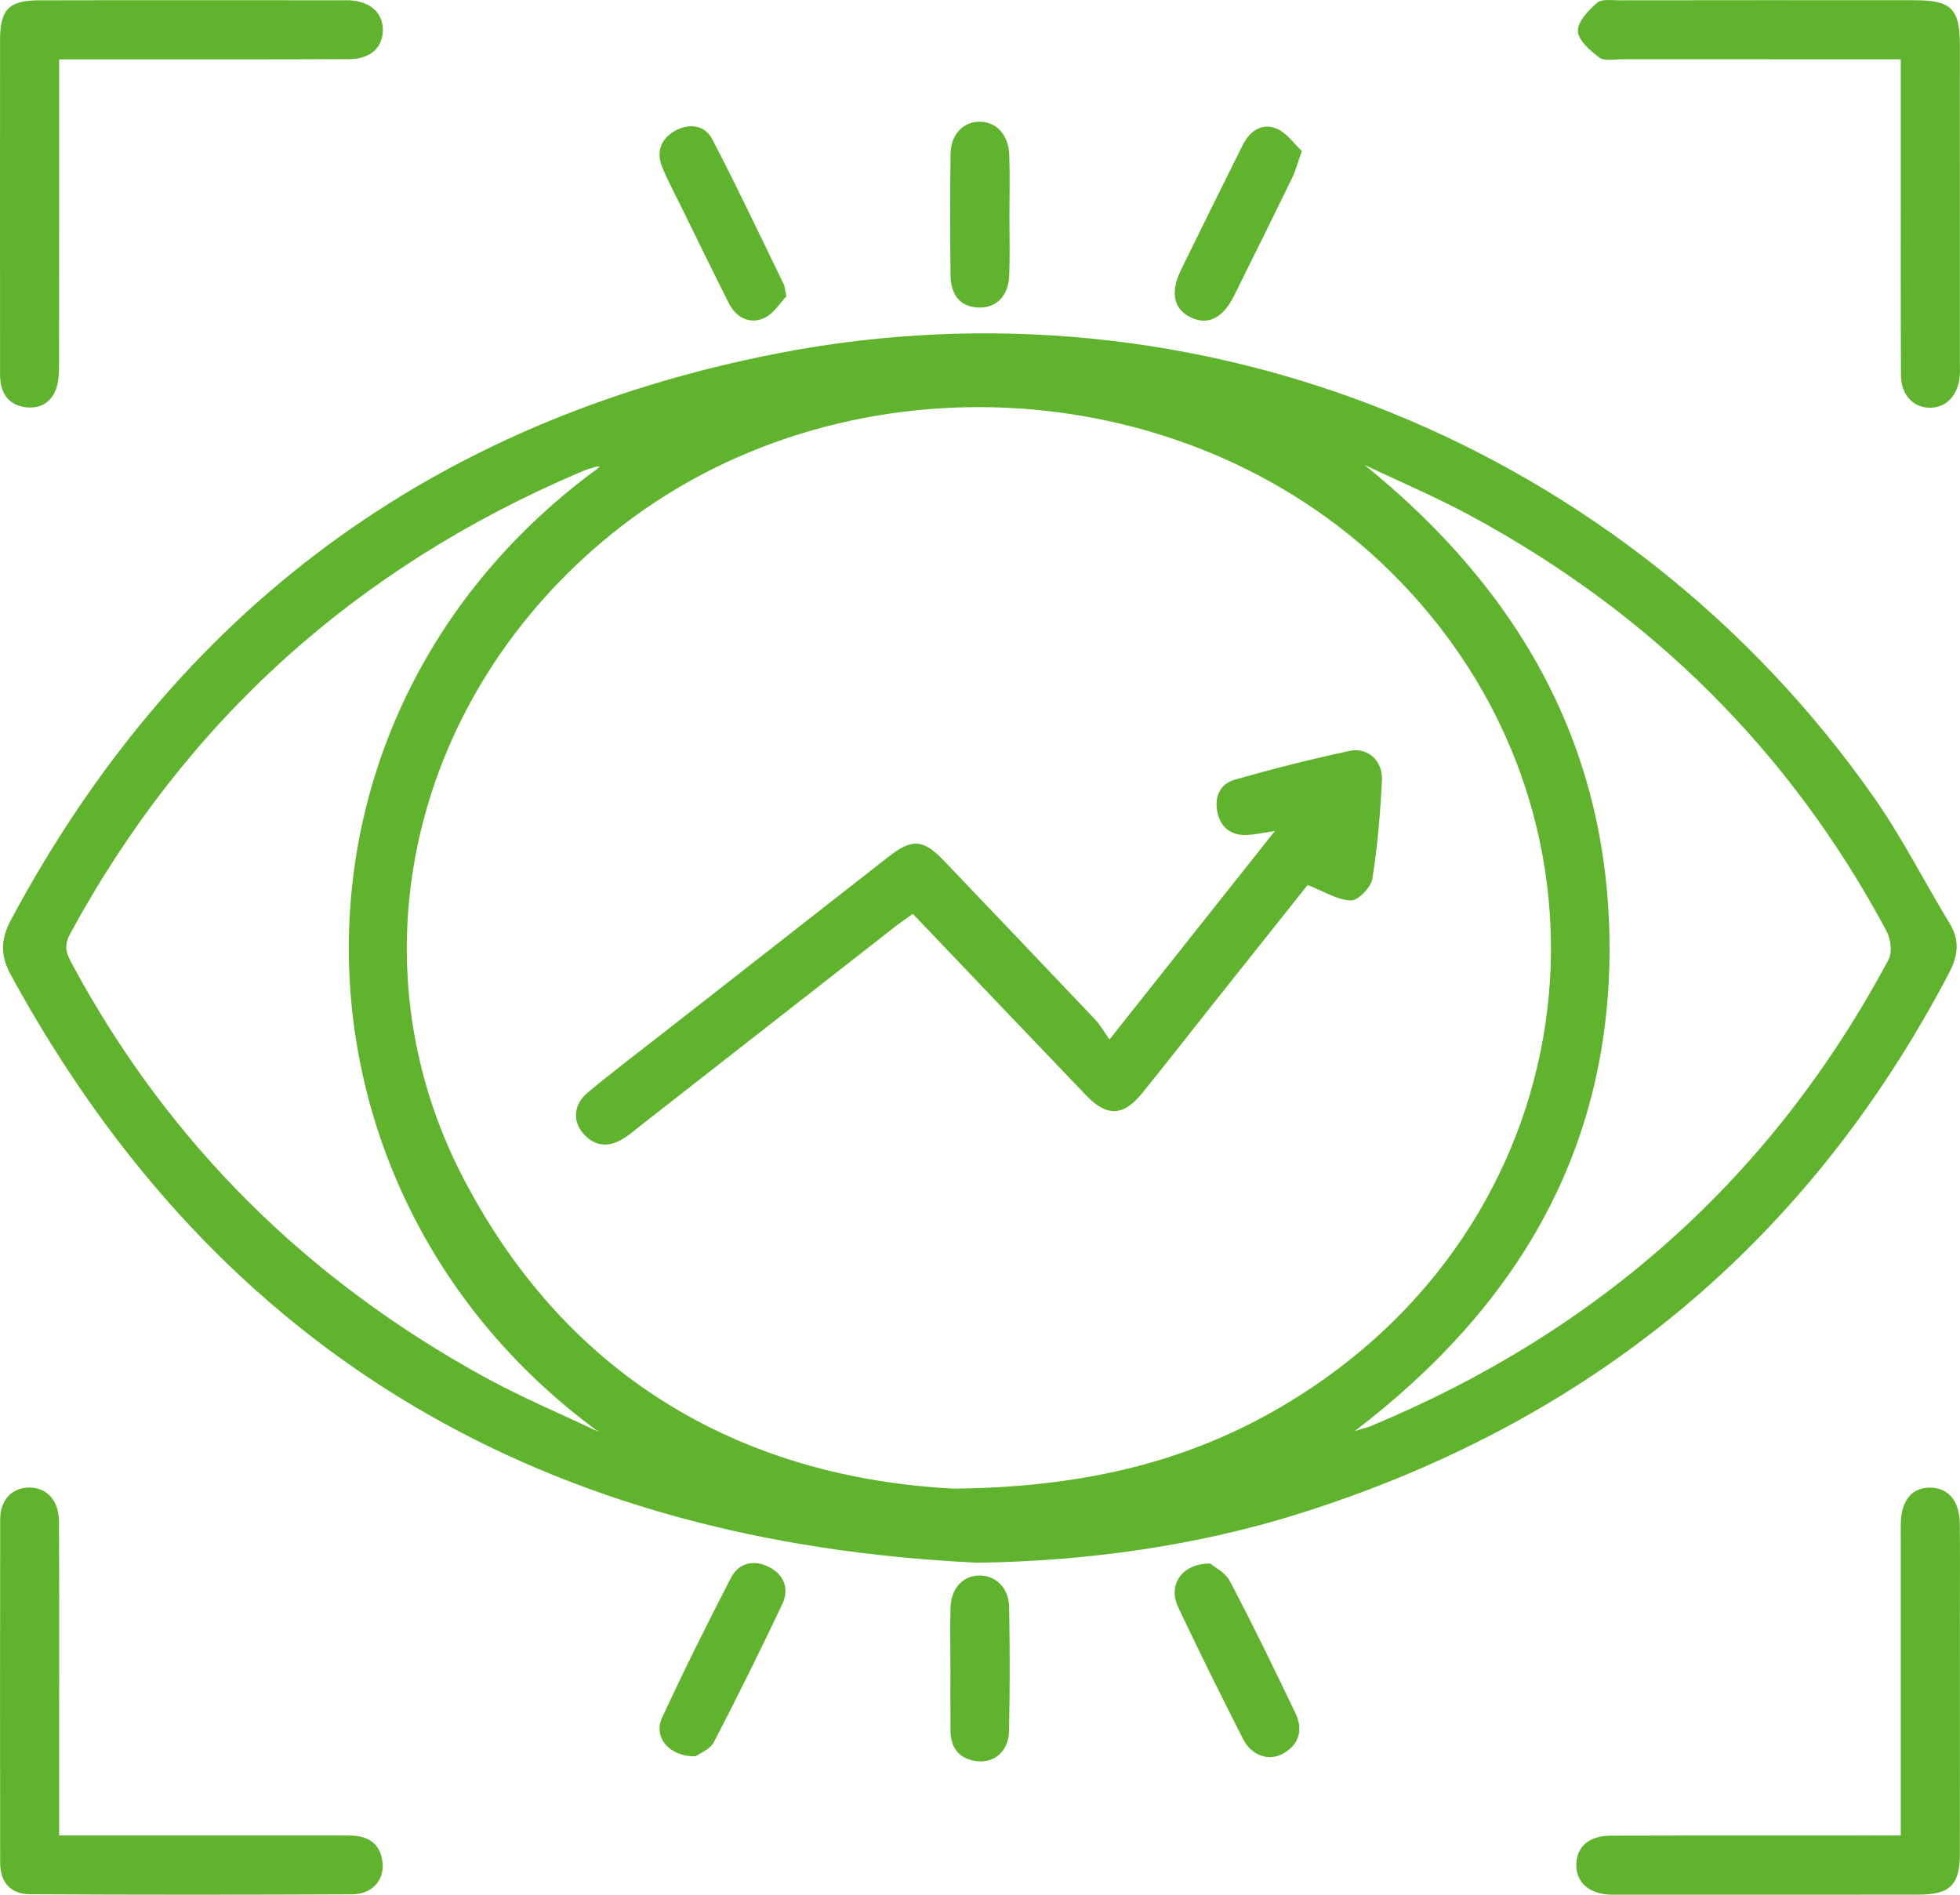 <svg width="60" height="58" viewBox="0 0 60 58" fill="none" xmlns="http://www.w3.org/2000/svg">
<path fill-rule="evenodd" clip-rule="evenodd" d="M29.924 47.836C16.803 47.22 6.73 41.574 0.334 29.848C0.01 29.254 0.013 28.76 0.334 28.162C5.413 18.67 13.263 12.876 23.789 10.82C36.707 8.297 49.821 13.652 57.361 24.403C58.223 25.632 58.904 26.986 59.686 28.273C60.004 28.796 59.937 29.262 59.663 29.787C55.31 38.089 48.616 43.57 39.695 46.358C36.595 47.325 33.224 47.792 29.924 47.836ZM29.197 45.568C33.648 45.528 37.074 44.544 40.167 42.469C48.871 36.631 49.989 24.765 42.523 17.456C36.203 11.266 25.641 10.764 18.746 16.326C12.631 21.258 10.688 29.343 14.18 36.059C17.469 42.383 22.963 45.246 29.197 45.568ZM18.362 14.293C18.325 14.288 18.285 14.271 18.253 14.281C18.09 14.334 17.925 14.383 17.767 14.452C10.927 17.364 5.69 22.047 2.139 28.6C1.95 28.95 2.03 29.183 2.191 29.482C5.148 34.986 9.411 39.191 14.88 42.178C15.998 42.789 17.179 43.284 18.331 43.833C8.333 36.547 7.913 21.884 18.362 14.293ZM41.473 43.805C41.747 43.72 41.867 43.694 41.979 43.647C48.937 40.752 54.258 36.032 57.815 29.37C57.933 29.15 57.879 28.742 57.752 28.503C54.794 22.971 50.51 18.753 45 15.777C43.951 15.211 42.847 14.743 41.769 14.23C46.519 18.072 49.274 22.893 49.272 29.048C49.268 35.225 46.444 40.013 41.473 43.805Z" fill="#60B42D"/>
<path fill-rule="evenodd" clip-rule="evenodd" d="M58.187 1.816C57.87 1.816 57.638 1.816 57.407 1.816C54.823 1.816 52.238 1.817 49.654 1.814C49.417 1.814 49.118 1.878 48.959 1.761C48.679 1.554 48.315 1.238 48.303 0.954C48.291 0.669 48.623 0.319 48.884 0.089C49.028 -0.036 49.337 0.009 49.573 0.009C52.587 0.005 55.603 0.004 58.617 0.007C59.733 0.008 59.996 0.27 59.996 1.372C59.998 4.624 59.997 7.875 59.997 11.127C59.997 11.256 60.004 11.386 59.992 11.514C59.941 12.104 59.572 12.488 59.069 12.482C58.564 12.475 58.195 12.085 58.193 11.489C58.182 9.444 58.188 7.397 58.187 5.352C58.187 4.212 58.187 3.072 58.187 1.816Z" fill="#60B42D"/>
<path fill-rule="evenodd" clip-rule="evenodd" d="M58.187 56.186C58.187 55.873 58.187 55.641 58.187 55.41C58.187 52.654 58.187 49.897 58.187 47.14C58.187 46.968 58.184 46.794 58.188 46.623C58.204 45.923 58.538 45.527 59.097 45.538C59.652 45.549 59.986 45.949 59.994 46.654C60.005 47.537 59.997 48.42 59.997 49.303C59.997 51.78 60 54.256 59.996 56.733C59.994 57.707 59.698 57.997 58.715 57.997C55.657 58 52.598 57.998 49.541 57.998C49.454 57.998 49.369 58.001 49.283 57.997C48.643 57.971 48.252 57.622 48.254 57.083C48.258 56.539 48.641 56.194 49.295 56.192C51.966 56.184 54.636 56.189 57.307 56.188C57.563 56.186 57.822 56.186 58.187 56.186Z" fill="#60B42D"/>
<path fill-rule="evenodd" clip-rule="evenodd" d="M1.811 1.817C1.811 2.136 1.811 2.369 1.811 2.603C1.811 5.444 1.812 8.285 1.808 11.126C1.808 11.36 1.804 11.604 1.742 11.827C1.615 12.277 1.28 12.511 0.822 12.47C0.37 12.428 0.076 12.157 0.016 11.685C-0.003 11.536 0.002 11.384 0.002 11.233C-9.69173e-05 7.899 -0.001 4.563 0.002 1.227C0.003 0.297 0.267 0.013 1.18 0.01C4.301 0.002 7.422 0.008 10.543 0.008C10.607 0.008 10.672 0.007 10.736 0.011C11.348 0.059 11.713 0.392 11.72 0.907C11.725 1.445 11.344 1.809 10.693 1.811C8.003 1.822 5.313 1.817 2.622 1.817C2.37 1.817 2.118 1.817 1.811 1.817Z" fill="#60B42D"/>
<path fill-rule="evenodd" clip-rule="evenodd" d="M1.811 56.186C2.111 56.186 2.341 56.186 2.572 56.186C5.133 56.186 7.695 56.186 10.255 56.186C10.427 56.186 10.6 56.184 10.772 56.19C11.328 56.207 11.665 56.484 11.713 57.045C11.755 57.569 11.375 57.984 10.791 57.987C7.497 58.002 4.205 58.004 0.912 57.985C0.334 57.982 0.005 57.623 0.005 57.026C0.001 53.518 -0.002 50.01 0.006 46.502C0.008 45.904 0.382 45.532 0.9 45.535C1.437 45.54 1.8 45.926 1.805 46.577C1.818 48.73 1.811 50.883 1.811 53.035C1.811 54.062 1.811 55.09 1.811 56.186Z" fill="#60B42D"/>
<path fill-rule="evenodd" clip-rule="evenodd" d="M21.295 53.762C20.482 53.781 19.994 53.173 20.266 52.584C20.932 51.141 21.645 49.719 22.372 48.306C22.615 47.834 23.079 47.732 23.54 47.967C24.003 48.203 24.172 48.636 23.943 49.114C23.269 50.53 22.579 51.937 21.853 53.328C21.735 53.555 21.412 53.676 21.295 53.762Z" fill="#60B42D"/>
<path fill-rule="evenodd" clip-rule="evenodd" d="M37.05 47.862C37.177 47.972 37.511 48.136 37.651 48.402C38.349 49.732 39.006 51.083 39.654 52.437C39.886 52.921 39.794 53.374 39.304 53.666C38.864 53.927 38.319 53.757 38.056 53.238C37.374 51.899 36.707 50.554 36.066 49.196C35.749 48.523 36.164 47.857 37.05 47.862Z" fill="#60B42D"/>
<path fill-rule="evenodd" clip-rule="evenodd" d="M24.073 9.073C23.891 9.257 23.683 9.611 23.378 9.743C22.939 9.933 22.531 9.718 22.308 9.275C21.834 8.335 21.373 7.389 20.91 6.443C20.692 6 20.455 5.563 20.269 5.107C20.081 4.644 20.235 4.244 20.663 4.005C21.093 3.765 21.575 3.825 21.8 4.255C22.565 5.72 23.268 7.217 23.993 8.703C24.021 8.759 24.022 8.828 24.073 9.073Z" fill="#60B42D"/>
<path fill-rule="evenodd" clip-rule="evenodd" d="M39.852 4.622C39.72 4.995 39.662 5.224 39.561 5.433C38.969 6.649 38.371 7.862 37.767 9.073C37.427 9.753 36.96 9.969 36.436 9.708C35.923 9.453 35.819 8.945 36.155 8.258C36.779 6.985 37.405 5.714 38.039 4.447C38.254 4.018 38.623 3.745 39.084 3.94C39.392 4.07 39.612 4.4 39.852 4.622Z" fill="#60B42D"/>
<path fill-rule="evenodd" clip-rule="evenodd" d="M30.901 6.618C30.9 7.221 30.918 7.824 30.895 8.425C30.872 9.066 30.499 9.434 29.948 9.414C29.413 9.394 29.103 9.05 29.097 8.411C29.084 7.184 29.084 5.957 29.097 4.732C29.103 4.134 29.462 3.74 29.963 3.726C30.487 3.711 30.875 4.115 30.896 4.746C30.918 5.37 30.901 5.994 30.901 6.618Z" fill="#60B42D"/>
<path fill-rule="evenodd" clip-rule="evenodd" d="M29.094 51.026C29.094 50.424 29.082 49.821 29.097 49.219C29.112 48.624 29.471 48.235 29.976 48.228C30.481 48.222 30.881 48.604 30.892 49.195C30.914 50.465 30.917 51.734 30.888 53.003C30.875 53.59 30.456 53.962 29.936 53.914C29.371 53.861 29.1 53.519 29.096 52.963C29.091 52.316 29.095 51.671 29.094 51.026Z" fill="#60B42D"/>
<path fill-rule="evenodd" clip-rule="evenodd" d="M33.963 31.821C35.718 29.609 37.334 27.572 39.027 25.438C38.667 25.492 38.428 25.546 38.187 25.559C37.717 25.585 37.388 25.358 37.277 24.905C37.162 24.432 37.321 24.002 37.804 23.865C38.96 23.536 40.129 23.239 41.306 22.987C41.871 22.866 42.334 23.288 42.304 23.883C42.253 24.892 42.172 25.905 42.01 26.9C41.967 27.165 41.581 27.566 41.356 27.564C40.954 27.558 40.554 27.295 40.029 27.091C39.17 28.172 38.17 29.426 37.172 30.683C36.435 31.61 35.708 32.545 34.963 33.465C34.387 34.176 33.885 34.194 33.246 33.527C31.489 31.694 29.738 29.854 27.944 27.974C27.746 28.116 27.558 28.243 27.379 28.383C24.784 30.41 22.189 32.44 19.594 34.468C19.424 34.601 19.261 34.745 19.078 34.856C18.637 35.128 18.213 35.104 17.86 34.706C17.52 34.322 17.557 33.807 17.99 33.446C18.734 32.826 19.506 32.241 20.27 31.645C22.576 29.84 24.883 28.036 27.19 26.234C27.926 25.658 28.257 25.681 28.904 26.357C30.451 27.977 31.996 29.597 33.538 31.223C33.683 31.377 33.786 31.569 33.963 31.821Z" fill="#60B42D"/>
</svg>
